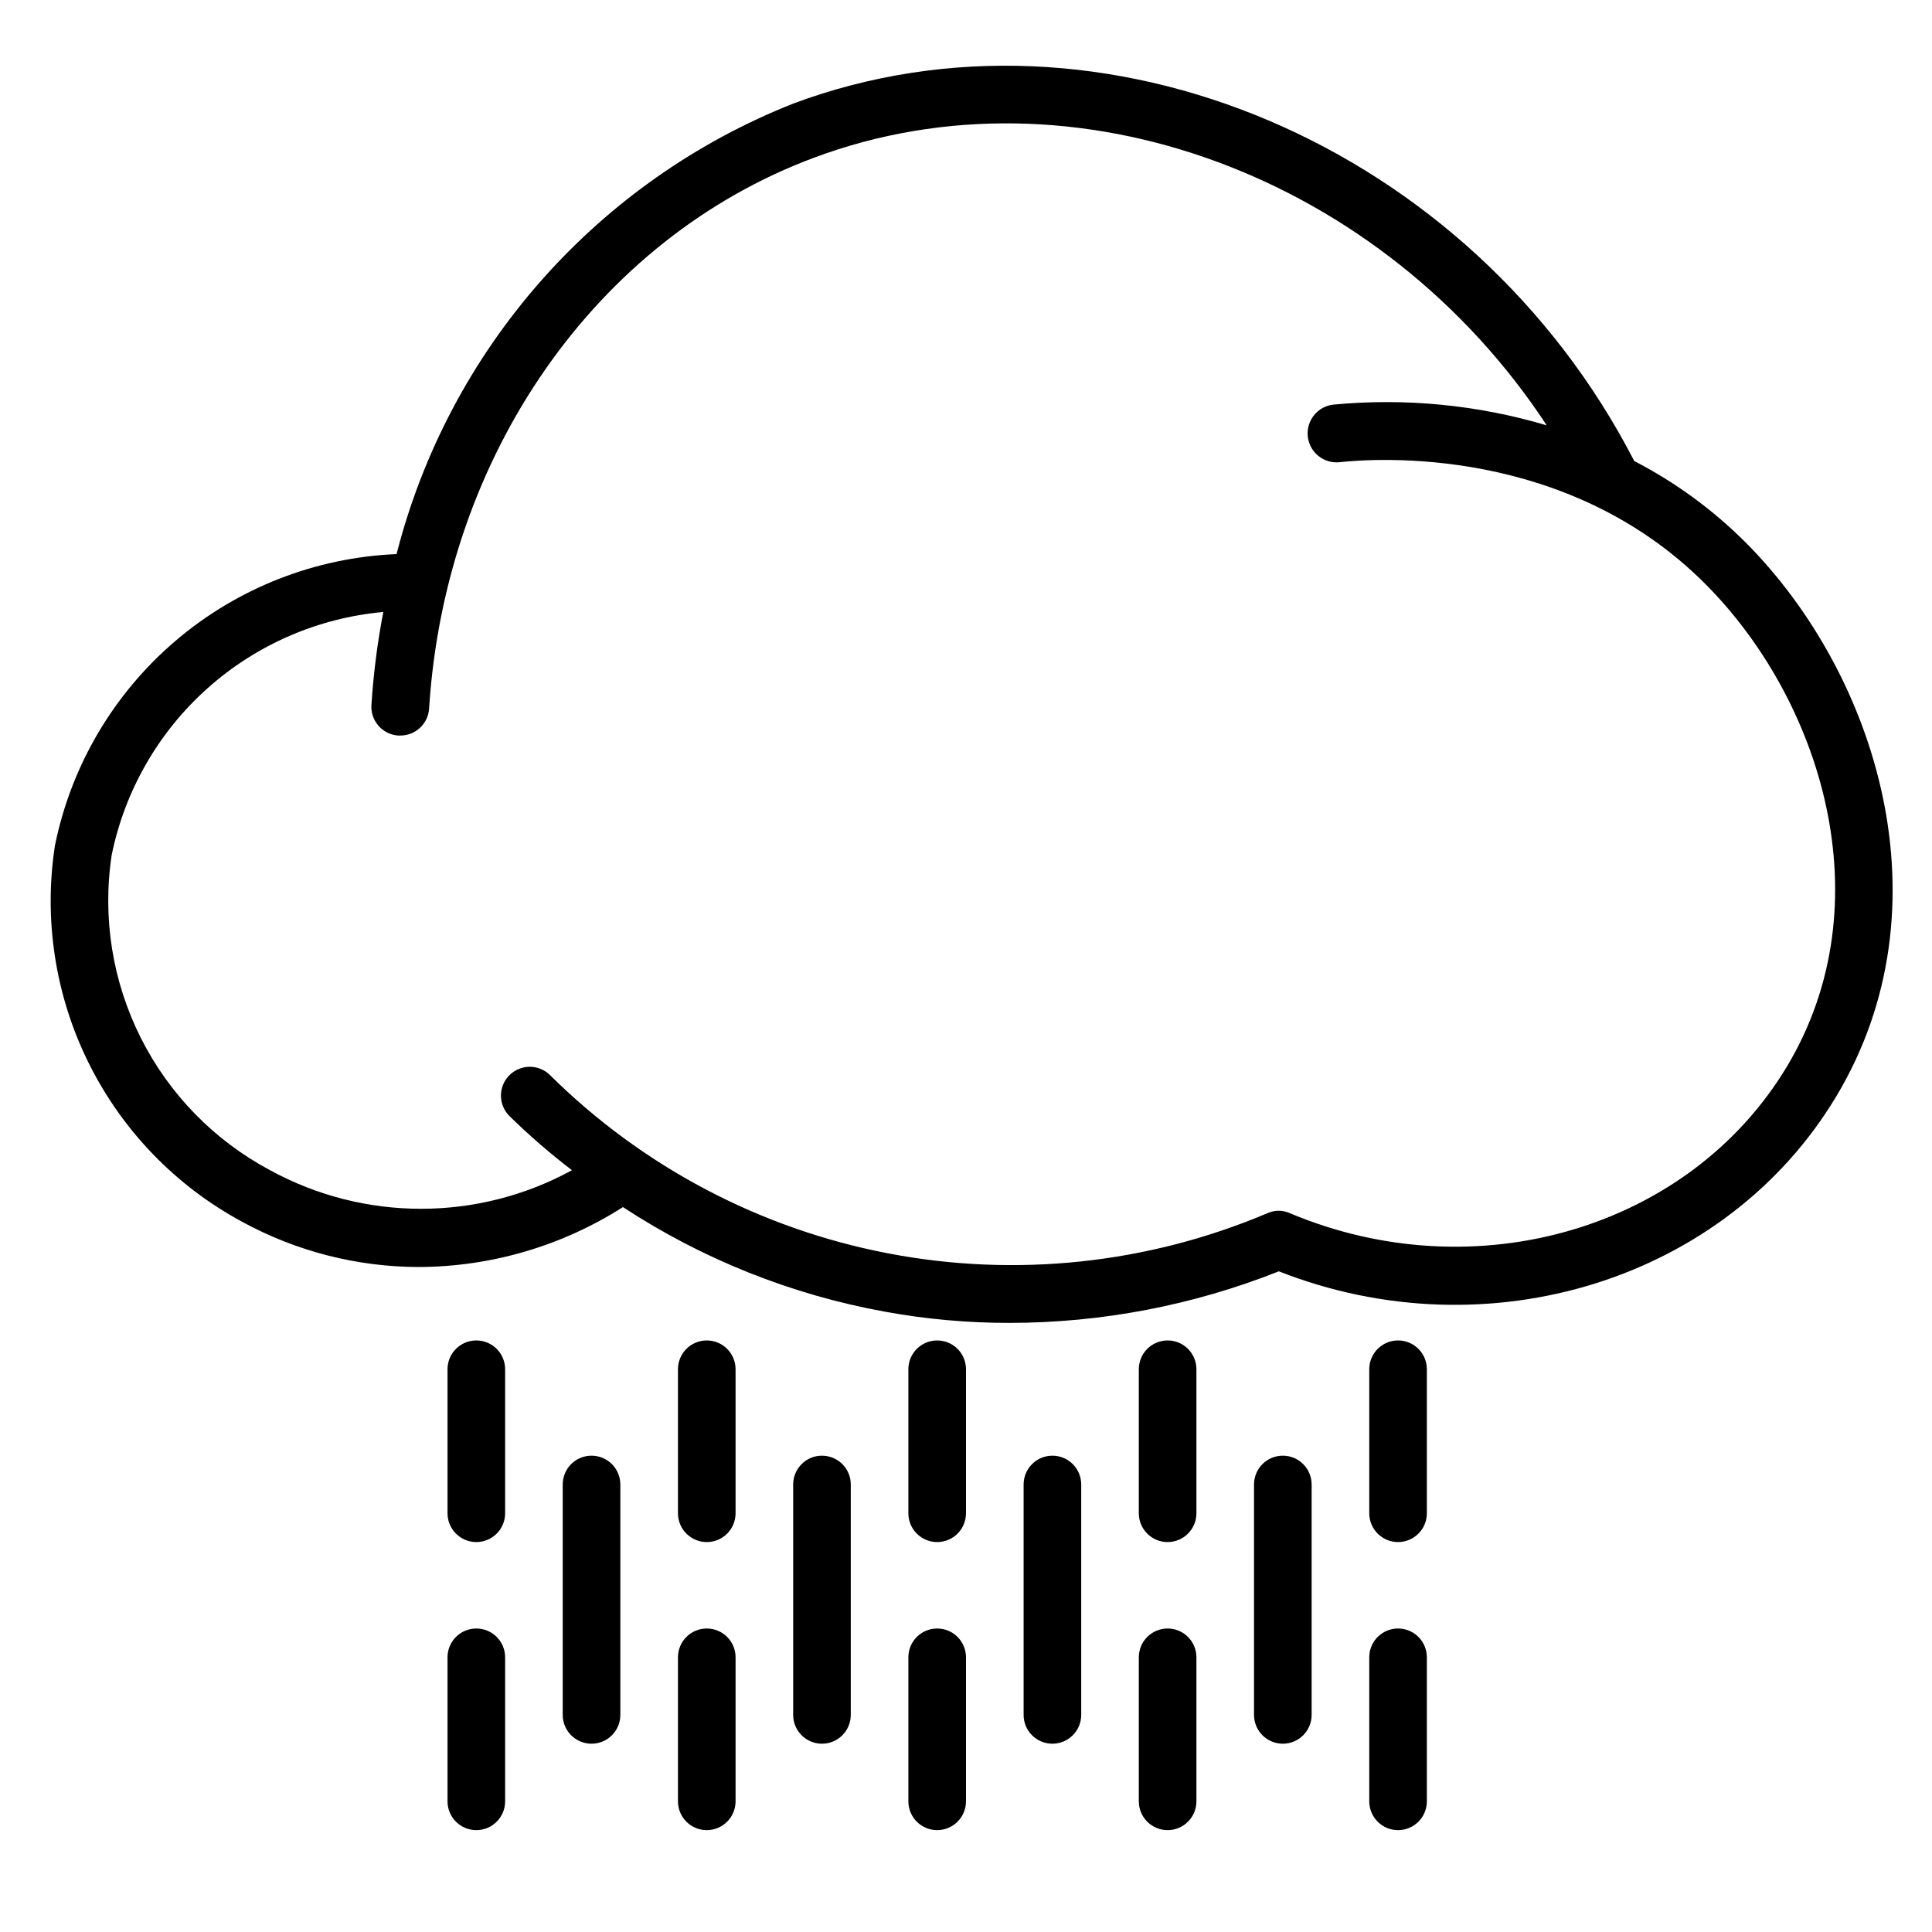 <?xml version="1.0" encoding="UTF-8"?>
<!-- Uploaded to: ICON Repo, www.iconrepo.com, Generator: ICON Repo Mixer Tools -->
<svg fill="#000000" width="800px" height="800px" version="1.1" viewBox="144 144 512 512" xmlns="http://www.w3.org/2000/svg">
 <g>
  <path d="m270.23 499.23c-4.219 0-7.633 3.418-7.633 7.633v38.168c0 4.215 3.414 7.633 7.633 7.633 4.215 0 7.633-3.418 7.633-7.633v-38.168c0-2.023-0.805-3.965-2.234-5.398-1.434-1.43-3.375-2.234-5.398-2.234z"/>
  <path d="m270.23 575.57c-4.219 0-7.633 3.414-7.633 7.633v38.168c0 4.215 3.414 7.633 7.633 7.633 4.215 0 7.633-3.418 7.633-7.633v-38.168c0-2.027-0.805-3.969-2.234-5.398-1.434-1.434-3.375-2.234-5.398-2.234z"/>
  <path d="m331.3 575.57c-4.215 0-7.633 3.414-7.633 7.633v38.168c0 4.215 3.418 7.633 7.633 7.633s7.633-3.418 7.633-7.633v-38.168c0-2.027-0.805-3.969-2.234-5.398-1.434-1.434-3.375-2.234-5.398-2.234z"/>
  <path d="m331.3 499.23c-4.215 0-7.633 3.418-7.633 7.633v38.168c0 4.215 3.418 7.633 7.633 7.633s7.633-3.418 7.633-7.633v-38.168c0-2.023-0.805-3.965-2.234-5.398-1.434-1.43-3.375-2.234-5.398-2.234z"/>
  <path d="m392.36 575.57c-4.215 0-7.633 3.414-7.633 7.633v38.168c0 4.215 3.418 7.633 7.633 7.633 4.219 0 7.637-3.418 7.637-7.633v-38.168c0-2.027-0.805-3.969-2.238-5.398-1.43-1.434-3.371-2.234-5.398-2.234z"/>
  <path d="m392.36 499.23c-4.215 0-7.633 3.418-7.633 7.633v38.168c0 4.215 3.418 7.633 7.633 7.633 4.219 0 7.637-3.418 7.637-7.633v-38.168c0-2.023-0.805-3.965-2.238-5.398-1.43-1.43-3.371-2.234-5.398-2.234z"/>
  <path d="m453.43 499.23c-4.215 0-7.633 3.418-7.633 7.633v38.168c0 4.215 3.418 7.633 7.633 7.633s7.633-3.418 7.633-7.633v-38.168c0-2.023-0.805-3.965-2.234-5.398-1.434-1.43-3.375-2.234-5.398-2.234z"/>
  <path d="m453.43 575.57c-4.215 0-7.633 3.414-7.633 7.633v38.168c0 4.215 3.418 7.633 7.633 7.633s7.633-3.418 7.633-7.633v-38.168c0-2.027-0.805-3.969-2.234-5.398-1.434-1.434-3.375-2.234-5.398-2.234z"/>
  <path d="m514.5 499.23c-4.215 0-7.633 3.418-7.633 7.633v38.168c0 4.215 3.418 7.633 7.633 7.633s7.633-3.418 7.633-7.633v-38.168c0-2.023-0.805-3.965-2.234-5.398-1.43-1.43-3.375-2.234-5.398-2.234z"/>
  <path d="m514.5 575.57c-4.215 0-7.633 3.414-7.633 7.633v38.168c0 4.215 3.418 7.633 7.633 7.633s7.633-3.418 7.633-7.633v-38.168c0-2.027-0.805-3.969-2.234-5.398-1.43-1.434-3.375-2.234-5.398-2.234z"/>
  <path d="m300.76 529.77c-4.215 0-7.633 3.414-7.633 7.633v61.066c0 4.215 3.418 7.633 7.633 7.633 4.219 0 7.637-3.418 7.637-7.633v-61.066c0-2.027-0.805-3.969-2.238-5.398-1.43-1.434-3.371-2.234-5.398-2.234z"/>
  <path d="m361.83 529.77c-4.215 0-7.633 3.414-7.633 7.633v61.066c0 4.215 3.418 7.633 7.633 7.633 4.215 0 7.633-3.418 7.633-7.633v-61.066c0-2.027-0.805-3.969-2.234-5.398-1.434-1.434-3.375-2.234-5.398-2.234z"/>
  <path d="m422.9 529.77c-4.215 0-7.633 3.414-7.633 7.633v61.066c0 4.215 3.418 7.633 7.633 7.633 4.215 0 7.633-3.418 7.633-7.633v-61.066c0-2.027-0.805-3.969-2.234-5.398-1.434-1.434-3.375-2.234-5.398-2.234z"/>
  <path d="m483.96 529.77c-4.215 0-7.633 3.414-7.633 7.633v61.066c0 4.215 3.418 7.633 7.633 7.633 4.219 0 7.637-3.418 7.637-7.633v-61.066c0-2.027-0.805-3.969-2.238-5.398-1.43-1.434-3.371-2.234-5.398-2.234z"/>
  <path d="m606.56 287.71c-8.656-8.648-18.594-15.91-29.465-21.527-43.129-83.738-140.91-125.34-222.89-94.73-25.711 10.176-48.641 26.305-66.91 47.059-18.27 20.75-31.363 45.539-38.203 72.328-21.555 0.902-42.188 9-58.598 23.004-16.41 14.004-27.656 33.102-31.938 54.246-3.031 19.707 0.109 39.871 8.992 57.719 8.883 17.852 23.074 32.516 40.625 41.977 14.355 7.836 30.441 11.957 46.793 11.984 19.184-0.059 37.949-5.566 54.121-15.879 21.039 13.797 44.637 23.219 69.391 27.711 10.93 2 22.02 2.996 33.129 2.977 24.414-0.02 48.605-4.656 71.297-13.664 55.496 21.832 118.55 2.289 147.71-46.336 30.23-50.383 10.762-111.98-24.047-146.87zm10.992 138.93c-25.801 42.977-82.441 59.617-131.75 38.855v-0.004c-1.867-0.836-4.008-0.836-5.875 0-31.75 13.453-66.777 17.16-100.64 10.648-33.859-6.508-65.016-22.945-89.512-47.211-2.992-2.973-7.828-2.957-10.801 0.039-2.973 2.992-2.953 7.828 0.039 10.801 5.223 5.117 10.754 9.91 16.566 14.352-24.926 13.629-55.078 13.629-80 0-14.777-7.867-26.75-20.125-34.27-35.082-7.519-14.957-10.215-31.875-7.715-48.43 3.477-17.051 12.355-32.527 25.32-44.133 12.969-11.605 29.332-18.723 46.664-20.293-1.551 8.07-2.598 16.227-3.129 24.426-0.191 2.051 0.457 4.094 1.793 5.66 1.336 1.566 3.25 2.527 5.305 2.66h0.535c4.043 0.008 7.391-3.137 7.633-7.176 4.273-67.098 44.273-124.43 101.98-145.95 69.234-25.879 150.99 5.113 194.2 70.914v0.004c-18.305-5.43-37.48-7.297-56.488-5.496-4.215 0.441-7.273 4.219-6.832 8.434 0.441 4.215 4.219 7.277 8.434 6.832 9.77-1.07 60.227-4.504 96.867 32.215 30.535 30.531 47.789 84.348 21.68 127.94z"/>
 </g>
</svg>